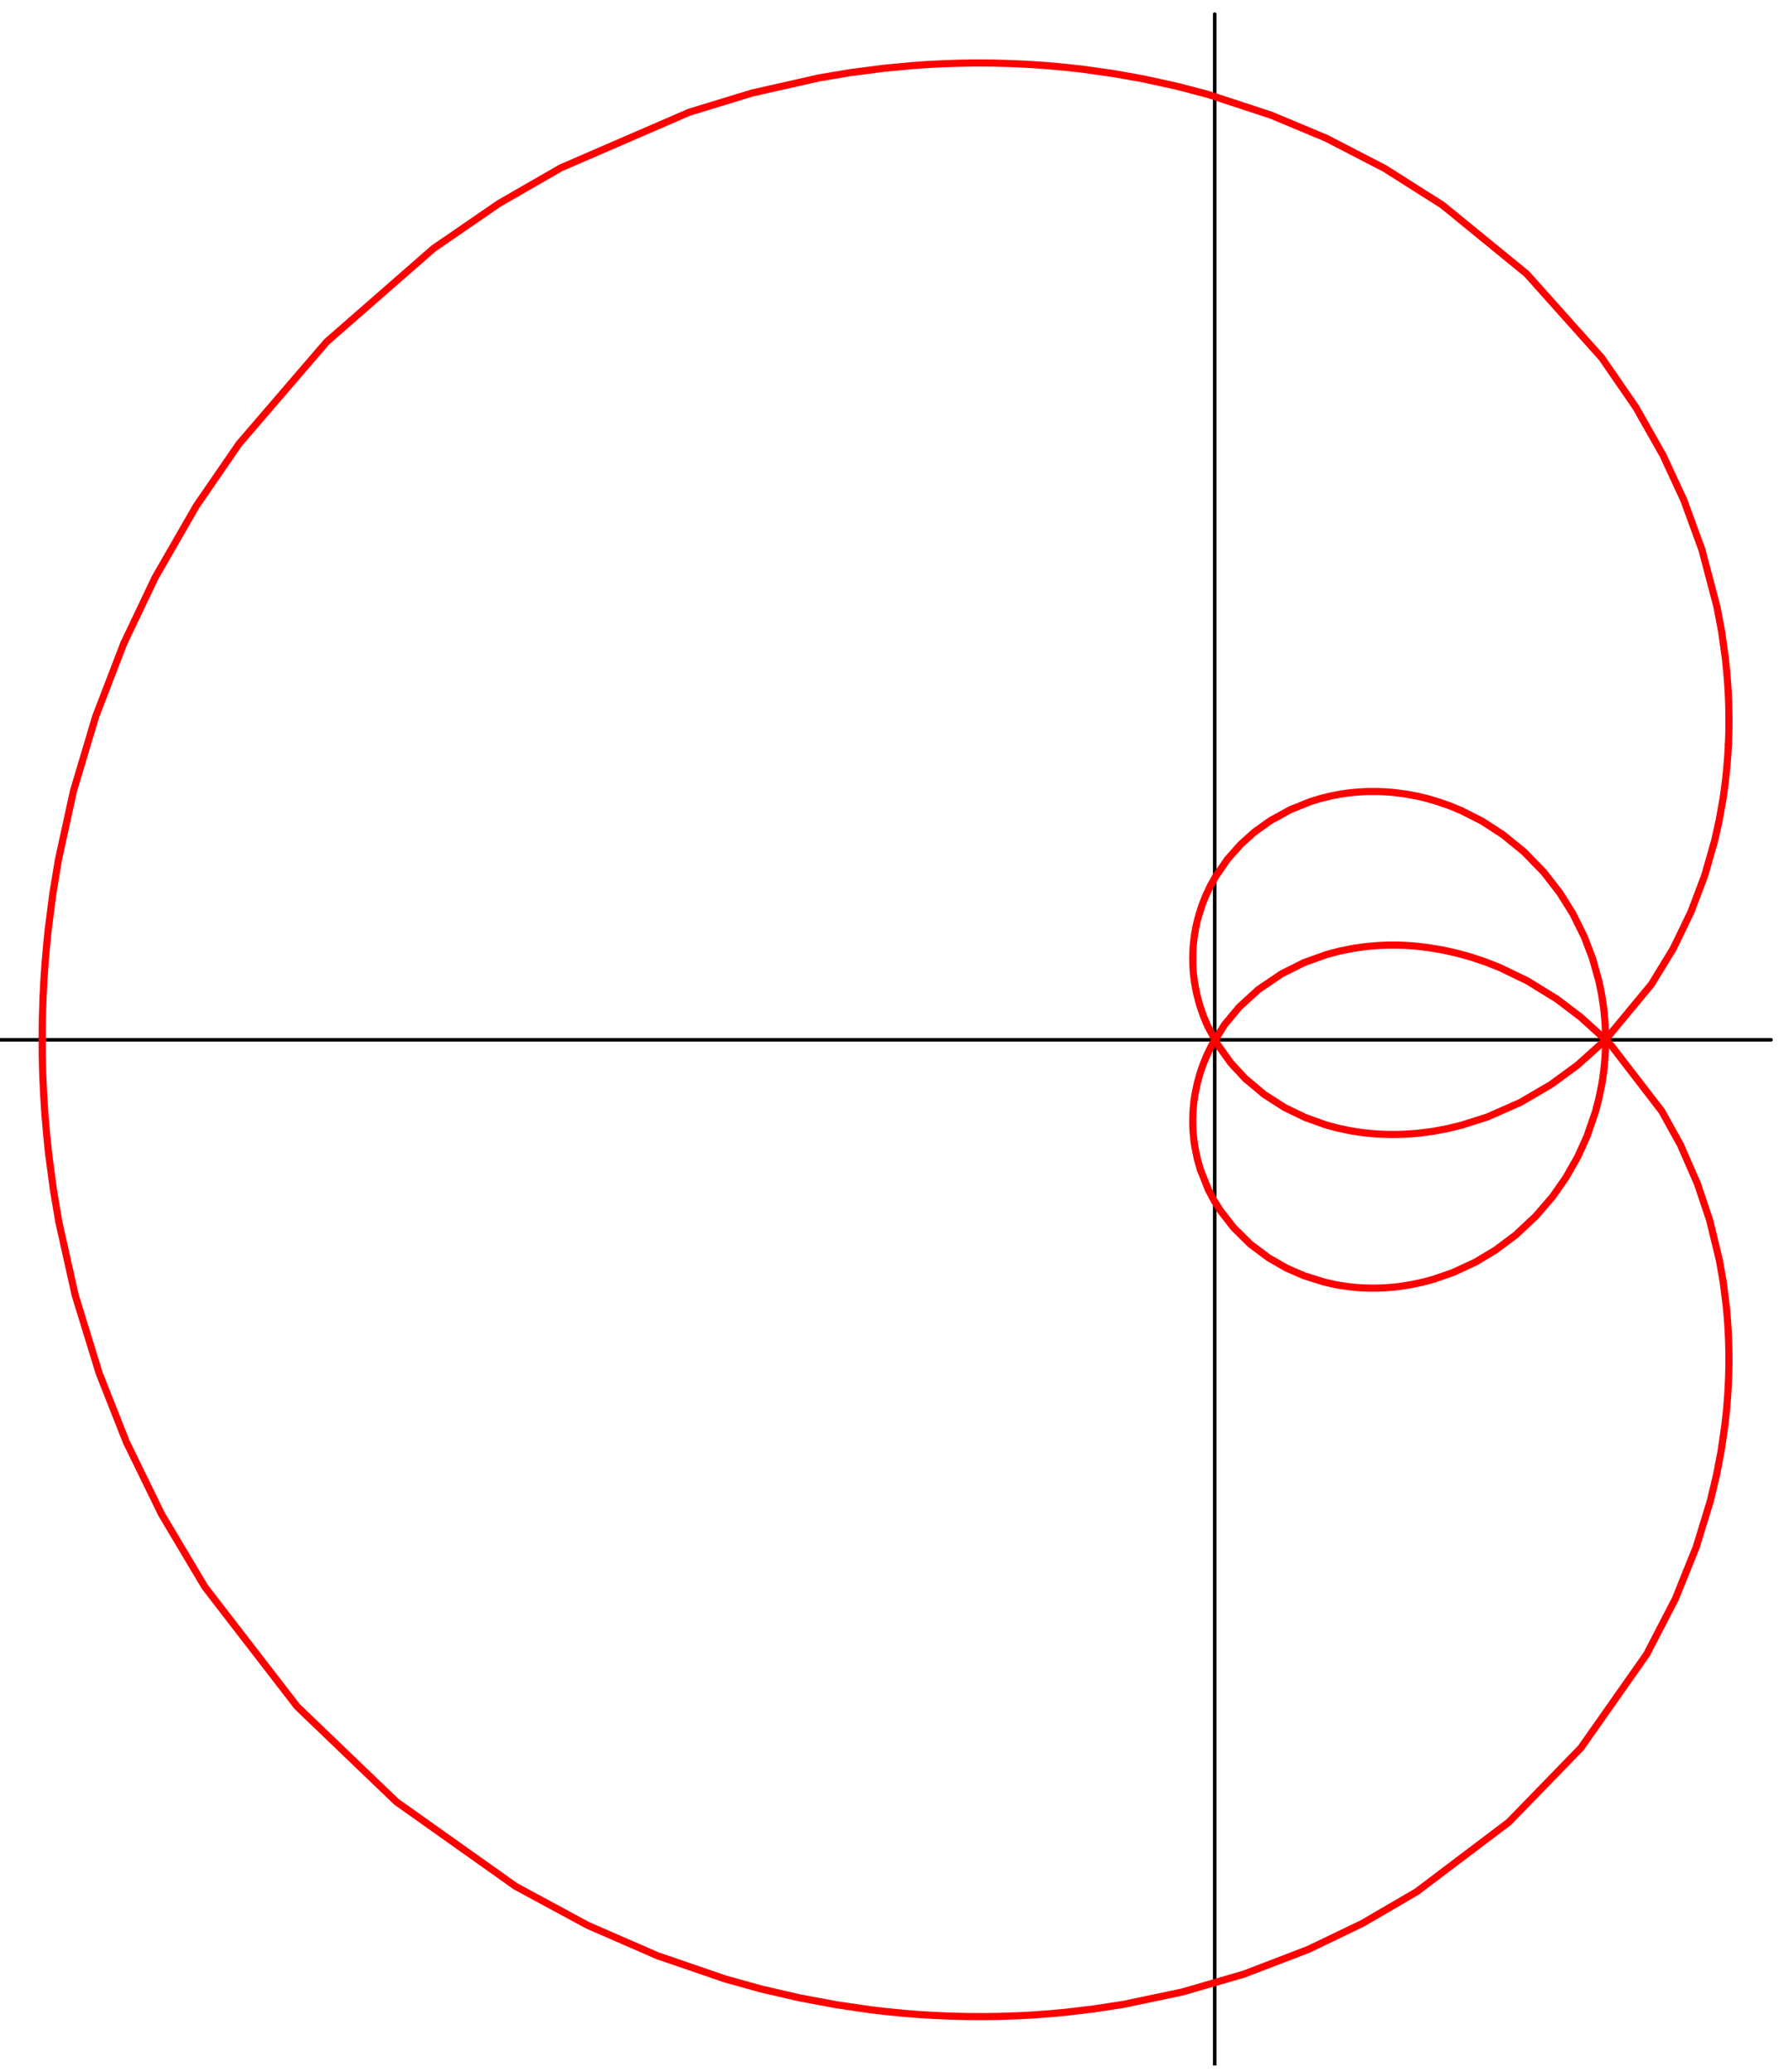 <?xml version="1.0" encoding="UTF-8"?>
<svg xmlns="http://www.w3.org/2000/svg" xmlns:xlink="http://www.w3.org/1999/xlink" width="124.25" height="143.94" viewBox="0 0 124.25 143.94">
<defs>
<clipPath id="clip-0">
<path clip-rule="nonzero" d="M 0 71 L 123.504 71 L 123.504 73 L 0 73 Z M 0 71 "/>
</clipPath>
<clipPath id="clip-1">
<path clip-rule="nonzero" d="M 84 0.402 L 85 0.402 L 85 143.477 L 84 143.477 Z M 84 0.402 "/>
</clipPath>
</defs>
<g clip-path="url(#clip-0)">
<path fill="none" stroke-width="2.5" stroke-linecap="round" stroke-linejoin="round" stroke="rgb(0%, 0%, 0%)" stroke-opacity="1" stroke-miterlimit="10" d="M -0 719.688 L 1242.494 719.688 " transform="matrix(0.099, 0, 0, -0.099, 0, 143.478)"/>
</g>
<g clip-path="url(#clip-1)">
<path fill="none" stroke-width="2.5" stroke-linecap="round" stroke-linejoin="round" stroke="rgb(0%, 0%, 0%)" stroke-opacity="1" stroke-miterlimit="10" d="M 852.183 0.018 L 852.183 1439.357 " transform="matrix(0.099, 0, 0, -0.099, 0, 143.478)"/>
</g>
<path fill="none" stroke-width="5" stroke-linecap="round" stroke-linejoin="round" stroke="rgb(100%, 0%, 0%)" stroke-opacity="1" stroke-miterlimit="10" d="M 1126.407 719.688 L 1109.076 735.446 L 1092.217 748.258 L 1071.507 761.029 L 1052.212 770.343 L 1042.387 774.234 L 1031.698 777.81 L 1022.463 780.364 L 1012.363 782.644 L 1001.674 784.412 L 995.897 785.119 L 993.107 785.394 L 990.513 785.63 L 985.483 785.945 L 980.925 786.102 L 976.091 786.141 L 973.34 786.102 L 970.825 786.023 L 968.192 785.905 L 965.441 785.709 L 960.529 785.316 L 955.302 784.726 L 949.682 783.901 L 939.779 781.936 L 930.819 779.578 L 914.903 773.88 L 899.145 766.02 L 882.718 754.86 L 869.278 742.559 L 859.061 730.259 L 850.061 715.836 L 846.878 709.352 L 843.931 702.2 L 841.769 695.912 L 839.883 688.917 L 838.272 681.136 L 837.643 676.853 L 837.407 674.809 L 837.211 672.883 L 836.936 669.111 L 836.778 665.731 L 836.739 662.037 L 836.778 659.994 L 836.818 658.068 L 837.054 654.492 L 837.407 650.68 L 837.84 647.064 L 838.39 643.803 L 840.04 635.825 L 842.162 628.437 " transform="matrix(0.099, 0, 0, -0.099, 0, 143.478)"/>
<path fill="none" stroke-width="5" stroke-linecap="round" stroke-linejoin="round" stroke="rgb(100%, 0%, 0%)" stroke-opacity="1" stroke-miterlimit="10" d="M 842.162 628.437 L 847.821 614.29 L 851.869 606.626 L 856.153 599.828 L 865.466 587.842 L 877.216 576.249 L 889.831 566.817 L 902.485 559.508 L 914.746 554.163 L 928.894 549.723 L 936.242 548.033 L 940.329 547.286 L 944.259 546.736 L 947.914 546.264 L 951.922 545.871 L 955.577 545.636 L 958.996 545.518 L 962.808 545.439 L 966.817 545.478 L 970.275 545.596 L 974.047 545.832 L 978.134 546.186 L 982.497 546.697 L 990.317 547.954 L 998.216 549.644 L 1005.643 551.648 L 1019.28 556.364 L 1035.117 563.713 L 1049.068 572.083 L 1063.372 582.772 L 1077.481 596.016 L 1089.152 609.574 L 1098.584 623.053 L 1106.876 637.672 L 1113.321 651.937 L 1119.255 669.15 L 1121.691 678.542 L 1123.735 688.603 L 1124.403 692.808 L 1125.031 697.406 L 1125.464 701.375 L 1125.857 705.737 L 1126.014 708.055 L 1126.171 710.57 L 1126.289 713.203 L 1126.328 715.679 L 1126.407 720.434 L 1126.328 724.796 L 1126.132 729.08 L 1125.896 733.128 L 1125.503 737.529 " transform="matrix(0.099, 0, 0, -0.099, 0, 143.478)"/>
<path fill="none" stroke-width="5" stroke-linecap="round" stroke-linejoin="round" stroke="rgb(100%, 0%, 0%)" stroke-opacity="1" stroke-miterlimit="10" d="M 1125.503 737.529 L 1124.992 742.245 L 1123.538 751.794 L 1121.77 760.479 L 1117.211 776.827 L 1111.474 791.839 L 1103.299 808.384 L 1094.261 822.806 L 1082.982 837.347 L 1069.228 851.494 L 1054.412 863.598 L 1039.793 873.069 L 1025.096 880.536 L 1017.393 883.719 L 1009.023 886.666 L 1001.32 888.945 L 994.286 890.635 L 987.134 891.971 L 980.335 892.915 L 976.523 893.347 L 972.475 893.622 L 969.017 893.818 L 965.205 893.897 L 961.118 893.897 L 958.839 893.858 L 956.756 893.779 L 952.905 893.543 L 948.897 893.19 L 944.967 892.757 L 940.762 892.129 L 933.177 890.675 L 925.946 888.867 L 919.423 886.863 L 905.158 881.125 L 891.049 873.344 L 879.928 865.366 L 870.457 856.839 L 861.222 846.464 L 852.812 834.281 L 849.118 827.679 L 845.738 820.448 L 843.184 813.964 L 840.944 806.851 L 839.765 802.411 L 838.861 798.284 L 838.154 794.354 L 837.564 790.032 L 837.132 786.141 L 836.896 782.486 L 836.778 778.635 L 836.739 776.474 " transform="matrix(0.099, 0, 0, -0.099, 0, 143.478)"/>
<path fill="none" stroke-width="5" stroke-linecap="round" stroke-linejoin="round" stroke="rgb(100%, 0%, 0%)" stroke-opacity="1" stroke-miterlimit="10" d="M 836.739 776.474 L 836.778 774.509 L 836.896 770.775 L 837.014 768.889 L 837.171 766.806 L 837.564 763.152 L 838.036 759.733 L 839.49 752.069 L 841.651 743.895 L 844.245 736.311 L 847.232 729.276 L 854.148 716.426 L 863.423 703.457 L 873.483 692.572 L 886.884 681.333 L 901.149 672.176 L 915.729 665.142 L 930.112 659.994 L 938.011 657.832 L 946.892 655.946 L 951.49 655.199 L 956.442 654.492 L 961.197 653.981 L 965.598 653.627 L 970.196 653.391 L 974.558 653.274 L 979.353 653.274 L 984.579 653.391 L 989.845 653.706 L 992.478 653.902 L 995.386 654.177 L 1005.407 655.474 L 1014.878 657.243 L 1025.057 659.679 L 1043.487 665.535 L 1066.634 675.752 L 1088.052 688.288 L 1106.522 701.807 L 1125.857 719.137 L 1158.514 758.593 L 1173.84 783.705 L 1186.219 809.288 L 1195.886 834.871 L 1202.921 859.55 L 1206.065 873.619 L 1208.855 889.378 L 1209.876 896.687 L 1210.82 904.547 L 1211.527 911.896 L 1212.077 918.851 L 1212.549 926.908 " transform="matrix(0.099, 0, 0, -0.099, 0, 143.478)"/>
<path fill="none" stroke-width="5" stroke-linecap="round" stroke-linejoin="round" stroke="rgb(100%, 0%, 0%)" stroke-opacity="1" stroke-miterlimit="10" d="M 1212.549 926.908 L 1212.706 931.23 L 1212.824 935.868 L 1212.902 940.701 L 1212.902 945.338 L 1212.785 954.063 L 1212.47 962.237 L 1211.999 969.861 L 1211.33 978.27 L 1210.427 987.23 L 1207.833 1005.819 L 1204.532 1023.385 L 1193.961 1063.548 L 1181.267 1098.327 L 1166.688 1129.805 L 1147.628 1163.444 L 1123.695 1198.184 L 1070.957 1257.17 L 1011.813 1305.468 L 971.257 1331.169 L 930.269 1352.351 L 891.717 1368.463 L 847.389 1383.043 L 825.893 1388.702 L 802.432 1393.85 L 781.839 1397.544 L 759.164 1400.766 L 745.764 1402.22 L 733.267 1403.321 L 721.242 1404.107 L 715.19 1404.421 L 708.43 1404.696 L 696.837 1405.011 L 684.262 1405.089 L 672.354 1404.893 L 661.39 1404.539 L 651.055 1404.028 L 639.973 1403.242 L 619.97 1401.356 L 596.155 1398.251 L 574.502 1394.596 L 527.54 1383.986 L 483.565 1370.546 L 393.494 1331.523 L 350.03 1306.49 L 304.09 1274.894 L 229.188 1209.423 L 167.764 1137.939 L 137.78 1094.358 L 108.856 1044.095 L 86.81 997.762 " transform="matrix(0.099, 0, 0, -0.099, 0, 143.478)"/>
<path fill="none" stroke-width="5" stroke-linecap="round" stroke-linejoin="round" stroke="rgb(100%, 0%, 0%)" stroke-opacity="1" stroke-miterlimit="10" d="M 86.81 997.762 L 67.121 946.517 L 51.559 894.329 L 40.988 846.032 L 37.098 822.453 L 33.797 796.791 L 32.618 784.962 L 31.557 772.426 L 30.81 761.737 L 30.22 749.987 L 29.749 735.839 L 29.592 722.753 L 29.592 715.915 L 29.67 708.37 L 29.827 700.471 L 30.063 693.083 L 30.731 679.564 L 31.517 667.185 L 32.696 653.627 L 34.15 639.362 L 37.451 614.604 L 41.303 591.732 L 52.778 540.37 L 69.597 485.666 L 88.657 437.408 L 113.336 386.792 L 143.753 335.743 L 208.438 251.881 L 278.075 185.034 L 361.701 125.694 L 412.357 98.303 L 461.244 77.003 L 508.52 60.773 L 533.71 53.739 L 560.708 47.49 L 586.763 42.617 L 610.342 39.159 L 621.738 37.823 L 634.039 36.605 L 645.553 35.701 L 656.242 35.072 L 666.695 34.64 L 677.817 34.365 L 690.157 34.286 L 701.317 34.443 L 712.95 34.836 L 719.473 35.151 L 725.525 35.504 L 737.236 36.369 L 748.2 37.391 L 767.299 39.67 " transform="matrix(0.099, 0, 0, -0.099, 0, 143.478)"/>
<path fill="none" stroke-width="5" stroke-linecap="round" stroke-linejoin="round" stroke="rgb(100%, 0%, 0%)" stroke-opacity="1" stroke-miterlimit="10" d="M 767.299 39.67 L 788.088 42.853 L 829.351 51.538 L 872.697 64.114 L 917.929 81.483 L 955.813 99.718 L 993.893 121.921 L 1058.46 170.73 L 1109.037 222.8 L 1155.213 288.546 L 1175.333 327.412 L 1189.992 363.842 L 1199.816 395.988 L 1204.217 414.419 L 1207.44 431.199 L 1209.994 448.805 L 1211.095 458.472 L 1211.841 467.55 L 1212.392 475.92 L 1212.706 483.584 L 1212.902 491.993 L 1212.902 496.198 L 1212.863 500.835 L 1212.667 508.774 L 1212.352 516.123 L 1211.802 524.139 L 1211.055 532.589 L 1208.894 549.644 L 1206.261 564.813 L 1199.384 593.108 L 1190.895 618.495 L 1178.831 646.082 L 1165.784 669.622 L 1130.533 715.443 L 1126.407 719.688 " transform="matrix(0.099, 0, 0, -0.099, 0, 143.478)"/>
</svg>
